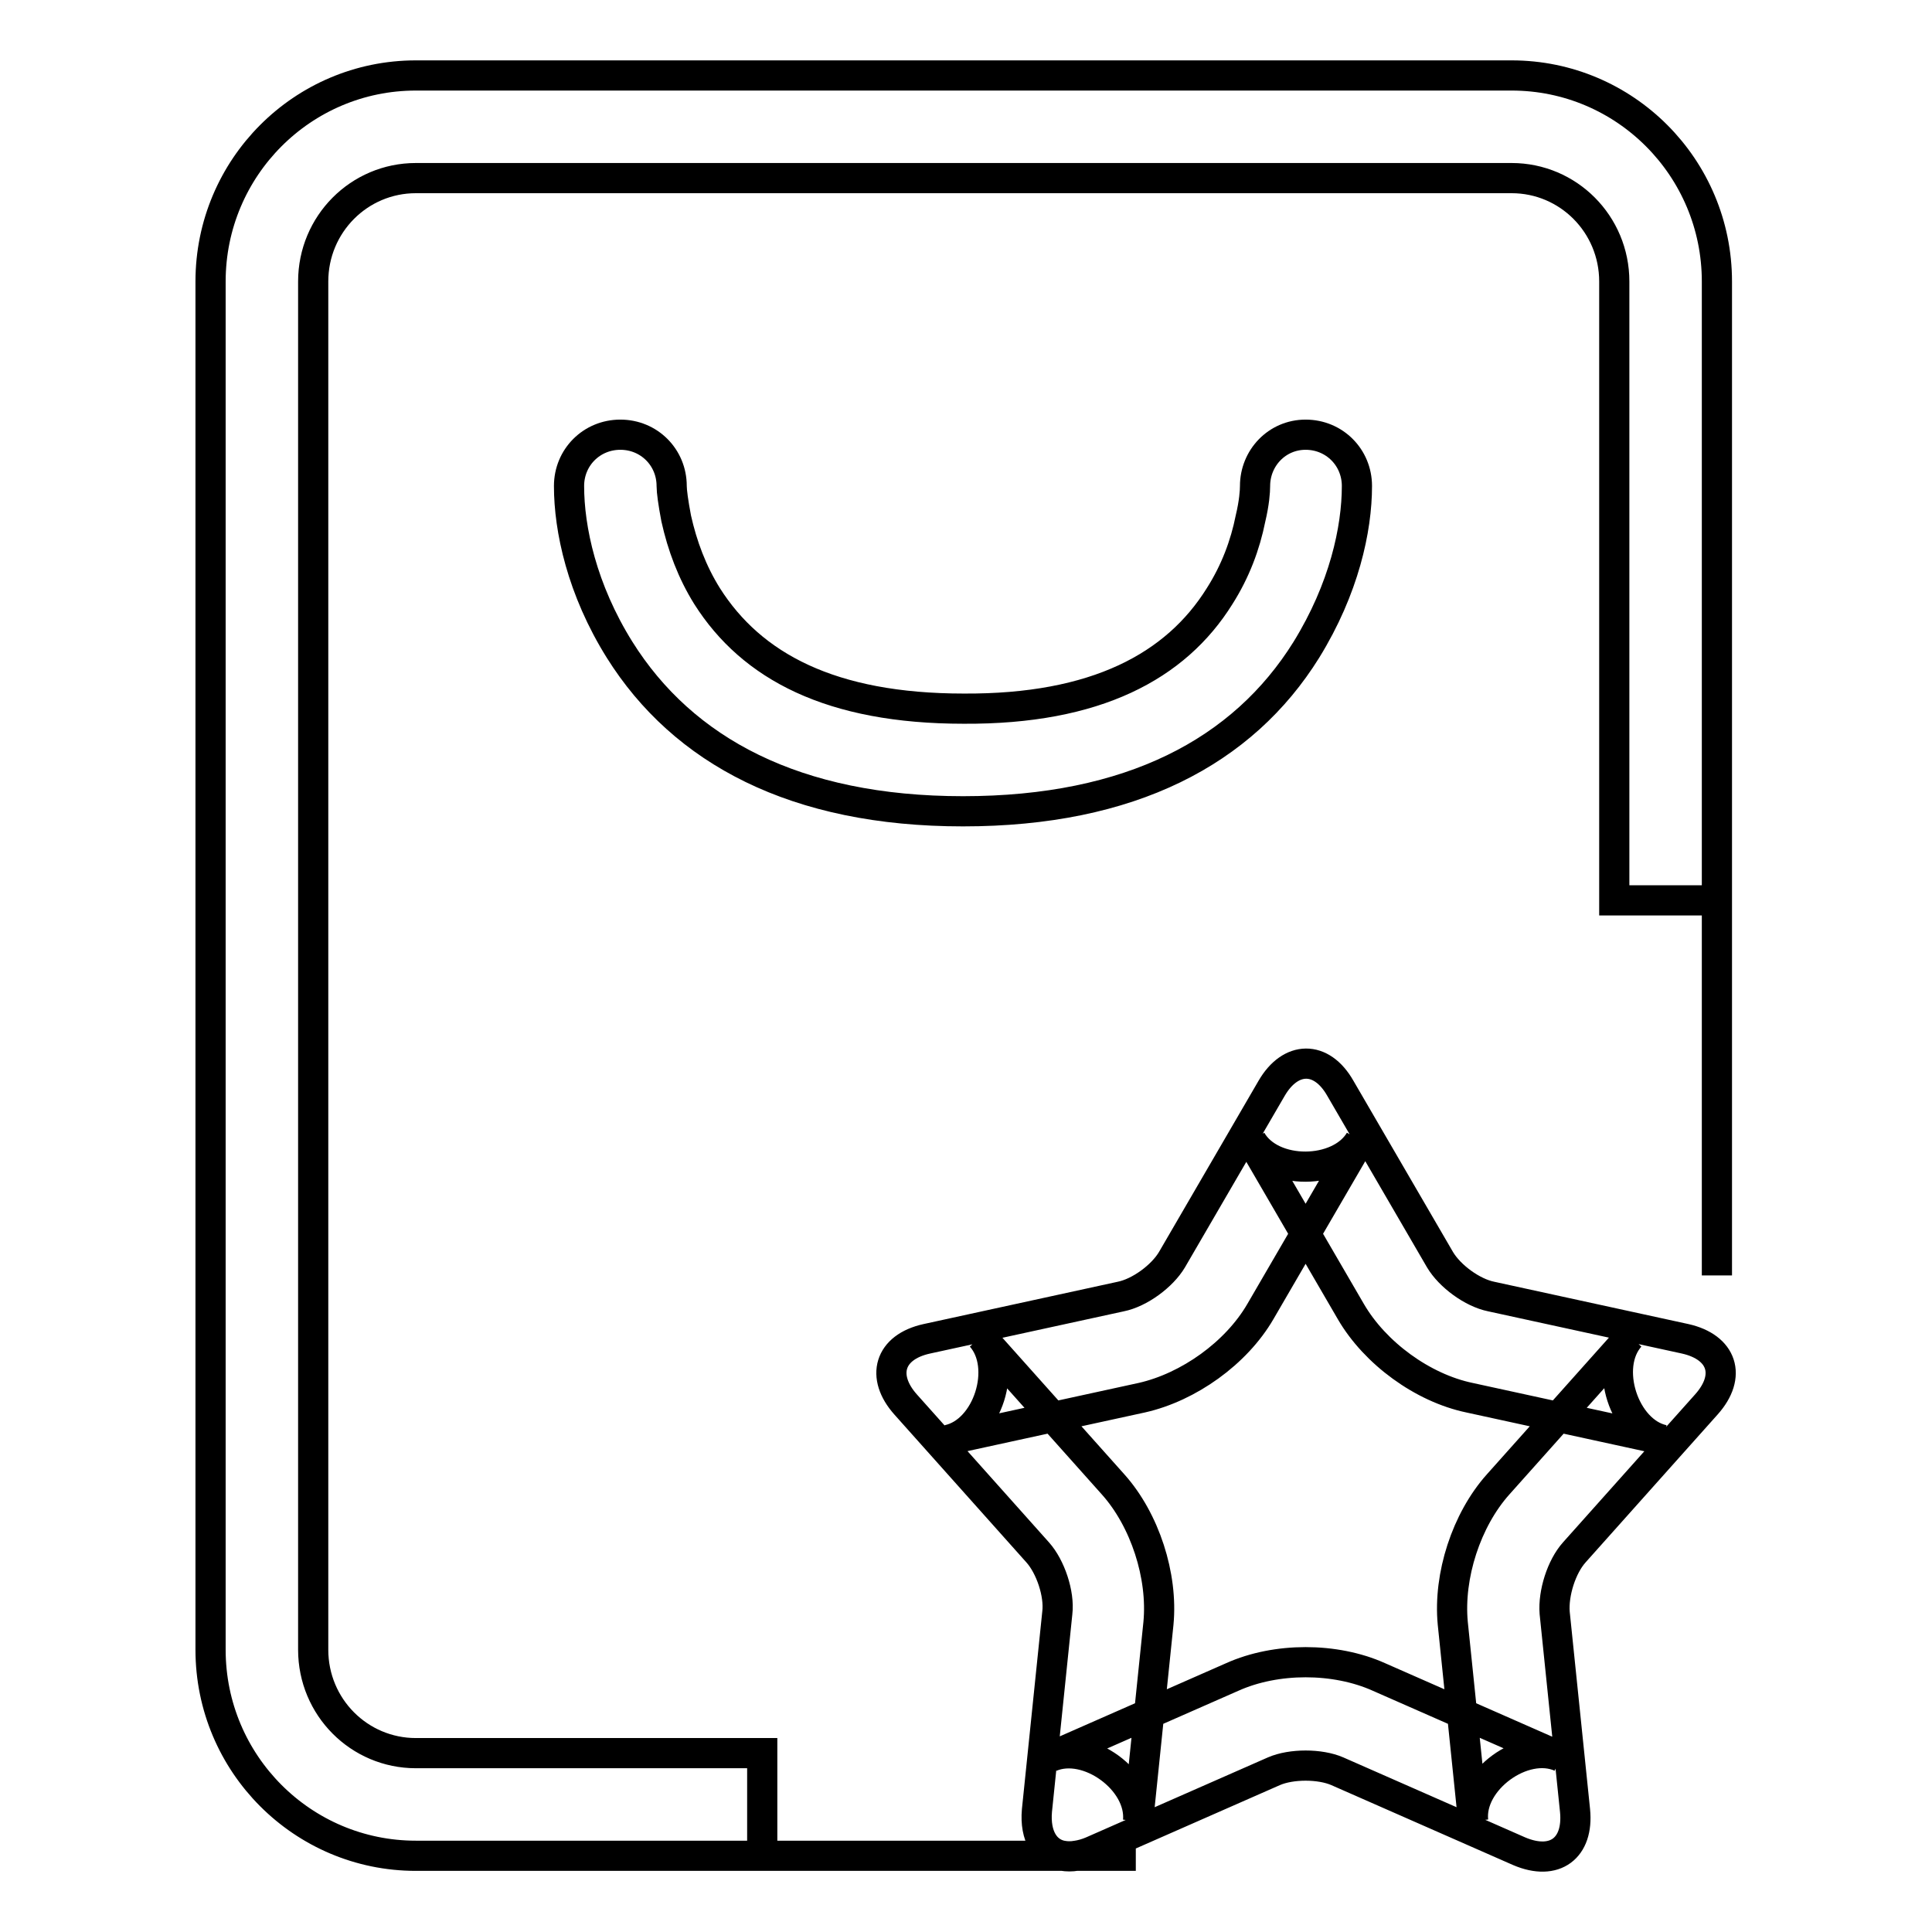 <?xml version="1.0" encoding="utf-8"?>
<!-- Svg Vector Icons : http://www.onlinewebfonts.com/icon -->
<!DOCTYPE svg PUBLIC "-//W3C//DTD SVG 1.1//EN" "http://www.w3.org/Graphics/SVG/1.1/DTD/svg11.dtd">
<svg version="1.1" xmlns="http://www.w3.org/2000/svg" xmlns:xlink="http://www.w3.org/1999/xlink" x="0px" y="0px" viewBox="0 0 256 256" enable-background="new 0 0 256 256" xml:space="preserve">
<g> <path stroke-width="4" fill-opacity="0" stroke="#000000"  d="M166.3,64.4c0,0.7-0.1,2.2-0.6,4.3c-0.7,3.5-2,7-4.1,10.3c-5.8,9.3-16.4,15-33.9,14.9 c-17.6,0-28.1-5.6-34-14.9c-2-3.2-3.3-6.7-4.1-10.3c-0.4-2.1-0.6-3.6-0.6-4.3c0-3.8-3-6.8-6.8-6.8s-6.8,3-6.8,6.8 c0,5.7,1.7,13.7,6.7,21.7c8.4,13.4,23.3,21.4,45.5,21.4c22.2,0,37.1-7.9,45.5-21.4c5-8.1,6.7-16,6.7-21.7c0-3.8-3-6.8-6.8-6.8 S166.3,60.7,166.3,64.4z M140.8,245.9H55.1c-15,0-27.2-12.2-27.2-27.3V37.3C27.9,22.2,40.1,10,55.1,10h145.2 c15,0,27.2,12.2,27.2,27.3V169v-49.7h-13.6v-82c0-7.6-6.1-13.7-13.6-13.7H55.1c-7.5,0-13.6,6.1-13.6,13.7v181.3 c0,7.6,6.1,13.7,13.6,13.7H101v13.6H140.8c-2.3-0.4-3.7-2.6-3.4-6l2.7-26.2c0.3-2.5-0.9-6.1-2.6-8l-17.5-19.6 c-3.3-3.7-2.2-7.6,2.8-8.7l25.7-5.6c2.5-0.5,5.5-2.7,6.8-4.9l13.2-22.7c2.5-4.3,6.6-4.4,9.1,0l13.2,22.7c1.3,2.2,4.3,4.4,6.8,4.9 l25.7,5.6c4.9,1.1,6.2,4.9,2.8,8.7l-17.5,19.6c-1.7,1.9-2.8,5.4-2.6,8l2.7,26.2c0.5,5-2.7,7.4-7.4,5.4l-24.1-10.6 c-2.3-1-6.1-1-8.4,0l-24.1,10.6c-0.7,0.3-1.4,0.5-2.1,0.6h7.9h-7.9C142,246,141.4,246,140.8,245.9L140.8,245.9z M206.8,232.8 c-4.9-2.2-12.2,3.1-11.6,8.5l-2.7-26.2c-0.6-6.3,1.8-13.7,6-18.4l17.5-19.6c-3.6,4-0.8,12.6,4.4,13.7l-25.7-5.6 c-6.2-1.3-12.5-5.9-15.7-11.4l-13.2-22.7c2.7,4.7,11.7,4.6,14.4,0L167,173.8c-3.2,5.5-9.5,10-15.7,11.4l-25.7,5.6 c5.3-1.1,8-9.7,4.4-13.7l17.5,19.6c4.2,4.7,6.6,12.1,6,18.4l-2.7,26.2c0.5-5.4-6.7-10.6-11.6-8.5l24.1-10.6 c5.8-2.6,13.6-2.6,19.4,0L206.8,232.8L206.8,232.8z"/></g>
</svg>
